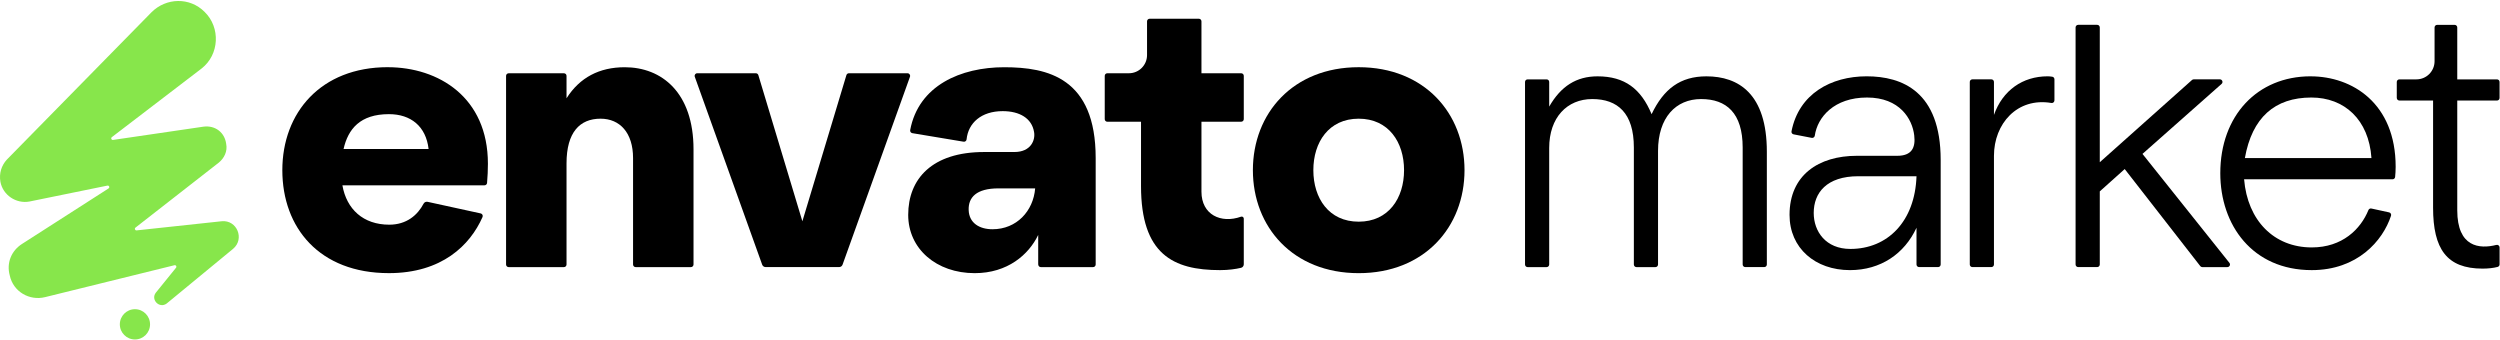 <svg width="103" height="14" viewBox="0 0 103 14" fill="none" xmlns="http://www.w3.org/2000/svg">
<g clip-path="url(#clip0_32_1740)">
<path d="M15.976 2.769C18.063 2.769 20.102 4.001 20.102 6.746C20.102 6.964 20.09 7.302 20.067 7.539C20.061 7.594 20.015 7.635 19.96 7.635H14.107C14.279 8.618 14.964 9.257 16.038 9.257C16.75 9.257 17.205 8.863 17.452 8.391C17.483 8.332 17.551 8.301 17.616 8.315L19.805 8.793C19.871 8.808 19.907 8.879 19.88 8.942C19.368 10.103 18.204 11.253 16.023 11.253C13.158 11.253 11.632 9.382 11.632 7.011C11.632 4.64 13.22 2.768 15.976 2.768L15.976 2.769ZM17.658 6.138C17.549 5.202 16.926 4.703 16.023 4.703C14.84 4.703 14.342 5.312 14.155 6.138H17.658Z" fill="black"/>
<path d="M20.85 10.897V3.126C20.85 3.067 20.898 3.019 20.957 3.019H23.234C23.294 3.019 23.341 3.067 23.341 3.126V4.049C23.886 3.191 24.696 2.77 25.739 2.77C27.265 2.77 28.573 3.814 28.573 6.154V10.897C28.573 10.957 28.525 11.005 28.466 11.005H26.189C26.13 11.005 26.082 10.957 26.082 10.897V6.513C26.082 5.468 25.537 4.89 24.743 4.89C23.886 4.89 23.341 5.452 23.341 6.731V10.897C23.341 10.957 23.294 11.005 23.234 11.005H20.957C20.898 11.005 20.85 10.957 20.85 10.897Z" fill="black"/>
<path d="M28.726 3.018H31.141C31.188 3.018 31.23 3.049 31.244 3.095L33.058 9.117L34.872 3.095C34.886 3.049 34.928 3.018 34.975 3.018H37.39C37.464 3.018 37.516 3.092 37.491 3.162L34.713 10.905C34.692 10.964 34.635 11.004 34.571 11.004H31.544C31.481 11.004 31.424 10.965 31.402 10.905L28.625 3.162C28.6 3.093 28.651 3.018 28.725 3.018H28.726Z" fill="black"/>
<path d="M42.774 10.897V9.679C42.385 10.49 41.513 11.254 40.158 11.254C38.585 11.254 37.418 10.256 37.418 8.852C37.418 7.37 38.399 6.263 40.547 6.263H41.793C42.479 6.263 42.665 5.764 42.603 5.437C42.51 4.875 42.011 4.579 41.311 4.579C40.426 4.579 39.891 5.068 39.823 5.743C39.817 5.804 39.761 5.848 39.7 5.838L37.587 5.486C37.529 5.476 37.489 5.42 37.499 5.361C37.844 3.521 39.586 2.77 41.374 2.77C43.162 2.77 45.142 3.206 45.142 6.513V10.898C45.142 10.957 45.094 11.005 45.035 11.005H42.883C42.823 11.005 42.776 10.957 42.776 10.898L42.774 10.897ZM40.89 9.445C41.886 9.445 42.572 8.696 42.649 7.761H41.139C40.221 7.761 39.893 8.135 39.909 8.65C39.925 9.195 40.36 9.445 40.89 9.445Z" fill="black"/>
<path d="M45.515 4.908V3.126C45.515 3.066 45.563 3.018 45.622 3.018H46.511C46.924 3.018 47.258 2.683 47.258 2.27V0.88C47.258 0.82 47.306 0.772 47.365 0.772H49.393C49.453 0.772 49.5 0.82 49.5 0.88V3.018H51.137C51.197 3.018 51.244 3.066 51.244 3.126V4.908C51.244 4.967 51.197 5.015 51.137 5.015H49.5V7.9C49.5 8.841 50.298 9.224 51.131 8.927C51.187 8.908 51.244 8.95 51.244 9.008V10.888C51.244 10.957 51.198 11.018 51.131 11.034C50.916 11.085 50.617 11.129 50.264 11.129C48.333 11.129 47.01 10.474 47.01 7.667V5.016H45.622C45.563 5.016 45.515 4.968 45.515 4.908V4.908Z" fill="black"/>
<path d="M60.338 7.011C60.338 9.351 58.688 11.254 55.978 11.254C53.269 11.254 51.619 9.351 51.619 7.011C51.619 4.672 53.269 2.769 55.978 2.769C58.688 2.769 60.338 4.672 60.338 7.011ZM57.847 7.011C57.847 5.857 57.209 4.89 55.978 4.89C54.748 4.89 54.11 5.857 54.11 7.011C54.11 8.166 54.748 9.133 55.978 9.133C57.209 9.133 57.847 8.166 57.847 7.011Z" fill="black"/>
<path d="M5.56 13.986C5.903 13.986 6.182 13.707 6.182 13.363C6.182 13.018 5.903 12.739 5.56 12.739C5.216 12.739 4.937 13.018 4.937 13.363C4.937 13.707 5.216 13.986 5.56 13.986Z" fill="#87E64B"/>
<path d="M9.136 9.115L5.628 9.492C5.564 9.499 5.531 9.417 5.582 9.377L9.015 6.699C9.238 6.517 9.38 6.232 9.319 5.928C9.258 5.461 8.873 5.157 8.387 5.218L4.657 5.765C4.591 5.774 4.556 5.69 4.608 5.65L8.306 2.822C9.036 2.254 9.096 1.137 8.428 0.488C7.82 -0.121 6.847 -0.101 6.239 0.508L0.281 6.577C0.058 6.821 -0.043 7.146 0.017 7.491C0.119 8.039 0.666 8.404 1.213 8.303L4.425 7.647C4.495 7.633 4.533 7.726 4.472 7.764L0.909 10.049C0.463 10.333 0.261 10.84 0.402 11.348C0.544 12.018 1.213 12.403 1.861 12.241L7.188 10.927C7.248 10.912 7.292 10.982 7.253 11.03L6.421 12.058C6.198 12.342 6.563 12.728 6.867 12.505L9.603 10.252C10.089 9.846 9.765 9.054 9.137 9.115L9.136 9.115Z" fill="#87E64B"/>
<path d="M62.831 10.897V3.377C62.831 3.317 62.879 3.27 62.938 3.27H63.72C63.779 3.27 63.827 3.317 63.827 3.377V4.392C64.31 3.55 64.948 3.145 65.82 3.145C66.941 3.145 67.61 3.66 68.046 4.704C68.544 3.66 69.23 3.145 70.304 3.145C71.627 3.145 72.794 3.862 72.794 6.248V10.897C72.794 10.956 72.747 11.004 72.687 11.004H71.905C71.846 11.004 71.798 10.956 71.798 10.897V6.077C71.798 4.658 71.129 4.081 70.086 4.081C69.043 4.081 68.311 4.845 68.311 6.217V10.898C68.311 10.957 68.263 11.005 68.204 11.005H67.422C67.363 11.005 67.315 10.957 67.315 10.898V6.077C67.315 4.658 66.645 4.081 65.602 4.081C64.559 4.081 63.827 4.845 63.827 6.093V10.898C63.827 10.957 63.779 11.005 63.72 11.005H62.938C62.879 11.005 62.831 10.957 62.831 10.898V10.897Z" fill="black"/>
<path d="M78.96 10.897V9.383C78.462 10.459 77.481 11.129 76.219 11.129C74.787 11.129 73.729 10.225 73.729 8.852C73.729 7.215 74.927 6.419 76.5 6.419H78.166C78.757 6.419 78.929 6.092 78.866 5.577C78.788 4.907 78.275 4.018 76.921 4.018C75.566 4.018 74.878 4.826 74.769 5.591C74.76 5.651 74.702 5.692 74.643 5.68L73.895 5.535C73.838 5.523 73.798 5.468 73.81 5.41C74.114 3.861 75.442 3.144 76.905 3.144C78.367 3.144 79.956 3.768 79.956 6.591V10.897C79.956 10.957 79.908 11.004 79.849 11.004H79.067C79.008 11.004 78.96 10.957 78.96 10.897ZM76.562 7.261C75.254 7.261 74.725 7.948 74.725 8.774C74.725 9.539 75.223 10.256 76.235 10.256C77.776 10.256 78.897 9.117 78.96 7.262H76.562V7.261Z" fill="black"/>
<path d="M84.642 4.137C84.642 4.203 84.584 4.254 84.519 4.243C83.107 4.003 82.151 5.1 82.151 6.419V10.897C82.151 10.956 82.104 11.004 82.044 11.004H81.262C81.203 11.004 81.155 10.956 81.155 10.897V3.376C81.155 3.317 81.203 3.269 81.262 3.269H82.044C82.104 3.269 82.151 3.317 82.151 3.376V4.735C82.509 3.721 83.335 3.144 84.362 3.144C84.422 3.144 84.489 3.151 84.55 3.16C84.603 3.167 84.643 3.212 84.643 3.266V4.137L84.642 4.137Z" fill="black"/>
<path d="M91.768 11.005H90.735C90.702 11.005 90.671 10.989 90.651 10.963L87.538 6.965L86.511 7.885V10.897C86.511 10.956 86.463 11.004 86.404 11.004H85.622C85.562 11.004 85.514 10.956 85.514 10.897V1.13C85.514 1.071 85.562 1.023 85.622 1.023H86.404C86.463 1.023 86.511 1.071 86.511 1.13V6.684L90.31 3.296C90.33 3.278 90.356 3.269 90.382 3.269H91.459C91.557 3.269 91.604 3.391 91.53 3.456L88.27 6.341L91.852 10.83C91.908 10.9 91.858 11.004 91.768 11.004V11.005Z" fill="black"/>
<path d="M95.198 3.145C96.91 3.145 98.701 4.252 98.701 6.872C98.701 7.03 98.691 7.169 98.679 7.29C98.674 7.345 98.628 7.387 98.573 7.387H92.457C92.598 9.086 93.688 10.194 95.244 10.194C96.506 10.194 97.26 9.439 97.578 8.657C97.597 8.608 97.648 8.58 97.7 8.591L98.431 8.75C98.493 8.763 98.53 8.828 98.51 8.889C98.171 9.926 97.12 11.129 95.244 11.129C92.8 11.129 91.476 9.273 91.476 7.137C91.476 4.767 93.002 3.144 95.197 3.144L95.198 3.145ZM97.704 6.513C97.596 4.922 96.583 4.018 95.229 4.018C93.719 4.018 92.785 4.844 92.489 6.513H97.704Z" fill="black"/>
<path d="M98.747 4.036V3.377C98.747 3.318 98.795 3.27 98.854 3.27H99.557C99.97 3.27 100.304 2.935 100.304 2.521V1.131C100.304 1.072 100.352 1.024 100.411 1.024H101.131C101.191 1.024 101.239 1.072 101.239 1.131V3.27H102.875C102.934 3.27 102.982 3.318 102.982 3.377V4.036C102.982 4.095 102.934 4.143 102.875 4.143H101.239V8.665C101.239 10.186 102.156 10.267 102.848 10.091C102.916 10.073 102.983 10.124 102.983 10.194V10.893C102.983 10.942 102.949 10.984 102.902 10.997C102.727 11.043 102.511 11.067 102.282 11.067C100.803 11.067 100.243 10.255 100.243 8.556V4.142H98.856C98.796 4.142 98.748 4.094 98.748 4.035L98.747 4.036Z" fill="black"/>
</g>
<defs>
<clipPath id="clip0_32_1740">
<rect width="103" height="14" fill="white"/>
</clipPath>
</defs>
</svg>
